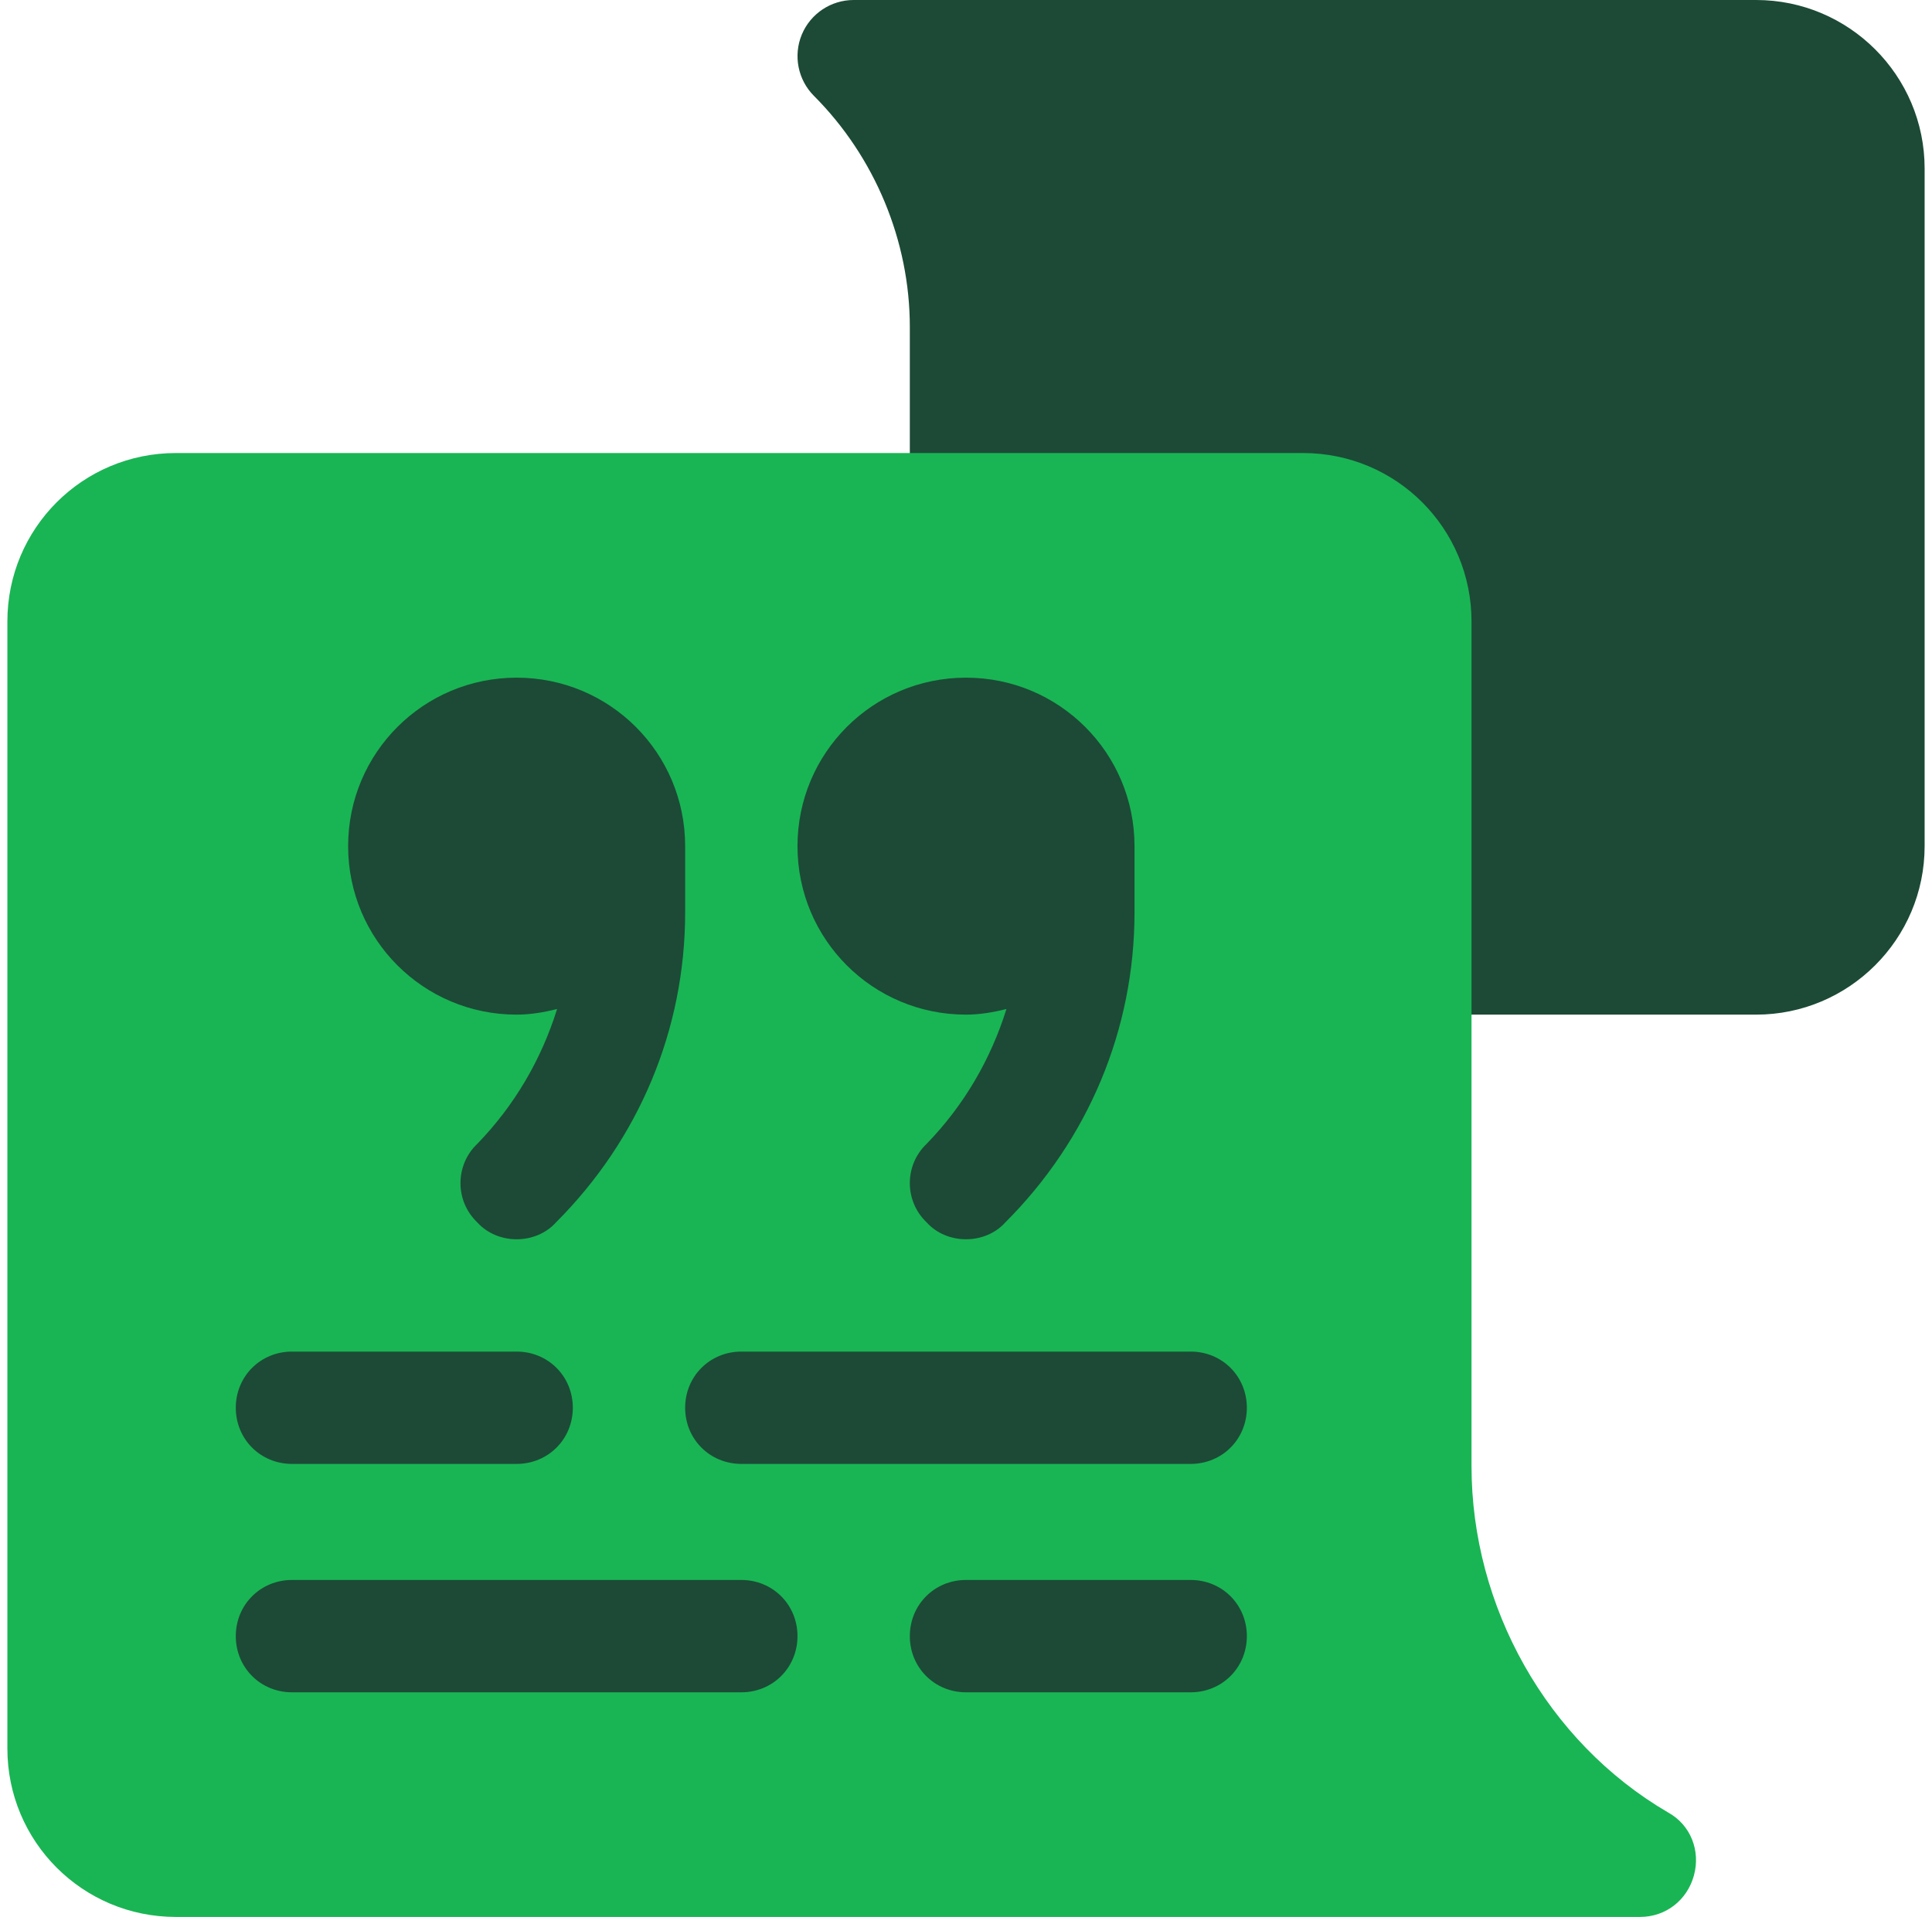 <svg xmlns="http://www.w3.org/2000/svg" width="131" height="130" viewBox="0 0 131 130" fill="none"><g id="Group"><g id="Group_2"><g id="Group_3"><path id="Vector" d="M119.074 0H57.883C56.343 0 54.952 0.93 54.364 2.351C53.777 3.772 54.104 5.415 55.19 6.502C59.318 10.637 61.691 16.343 61.691 22.167V34.531C61.691 36.636 63.395 38.34 65.5 38.34H8.117V122.383H92.16V65C92.16 67.105 93.864 68.809 95.969 68.809H119.074C125.375 68.809 130.5 63.683 130.5 57.383V11.426C130.5 5.125 125.375 0 119.074 0Z" fill="#1C4A36"></path></g></g><g id="Group_4"><g id="Group_5"><path id="Vector_2" d="M113.107 122.916C104.881 118.117 99.777 108.951 99.777 99.429V42.148C99.777 35.826 94.674 30.723 88.352 30.723H11.926C5.603 30.723 0.5 35.826 0.5 42.148V118.574C0.5 124.896 5.603 130 11.926 130H111.203C112.955 130 114.402 128.857 114.859 127.182C115.316 125.506 114.631 123.754 113.107 122.916ZM65.5 45.957C71.823 45.957 76.926 51.06 76.926 57.383V61.877C76.926 69.799 73.803 77.264 68.166 82.9C66.796 84.424 64.205 84.424 62.834 82.9C61.31 81.453 61.31 79.015 62.834 77.568C65.347 74.978 67.175 71.855 68.242 68.428C67.328 68.656 66.414 68.809 65.5 68.809C59.177 68.809 54.074 63.705 54.074 57.383C54.074 51.06 59.178 45.957 65.5 45.957ZM35.031 45.957C41.354 45.957 46.457 51.06 46.457 57.383V61.877C46.457 69.799 43.334 77.264 37.697 82.9C36.327 84.424 33.736 84.424 32.365 82.9C30.842 81.453 30.842 79.015 32.365 77.568C34.879 74.978 36.706 71.855 37.773 68.428C36.859 68.656 35.945 68.809 35.031 68.809C28.709 68.809 23.605 63.705 23.605 57.383C23.605 51.06 28.709 45.957 35.031 45.957ZM19.797 91.66H35.031C37.164 91.66 38.84 93.336 38.84 95.469C38.84 97.601 37.164 99.277 35.031 99.277H19.797C17.664 99.277 15.988 97.601 15.988 95.469C15.988 93.336 17.664 91.66 19.797 91.66ZM50.266 114.766H19.797C17.664 114.766 15.988 113.09 15.988 110.957C15.988 108.824 17.664 107.148 19.797 107.148H50.266C52.399 107.148 54.074 108.824 54.074 110.957C54.074 113.09 52.399 114.766 50.266 114.766ZM80.734 114.766H65.5C63.367 114.766 61.691 113.09 61.691 110.957C61.691 108.824 63.367 107.148 65.5 107.148H80.734C82.867 107.148 84.543 108.824 84.543 110.957C84.543 113.09 82.867 114.766 80.734 114.766ZM80.734 99.277H50.266C48.133 99.277 46.457 97.601 46.457 95.469C46.457 93.336 48.133 91.66 50.266 91.66H80.734C82.867 91.66 84.543 93.336 84.543 95.469C84.543 97.601 82.867 99.277 80.734 99.277Z" fill="#19B554"></path></g></g></g></svg>